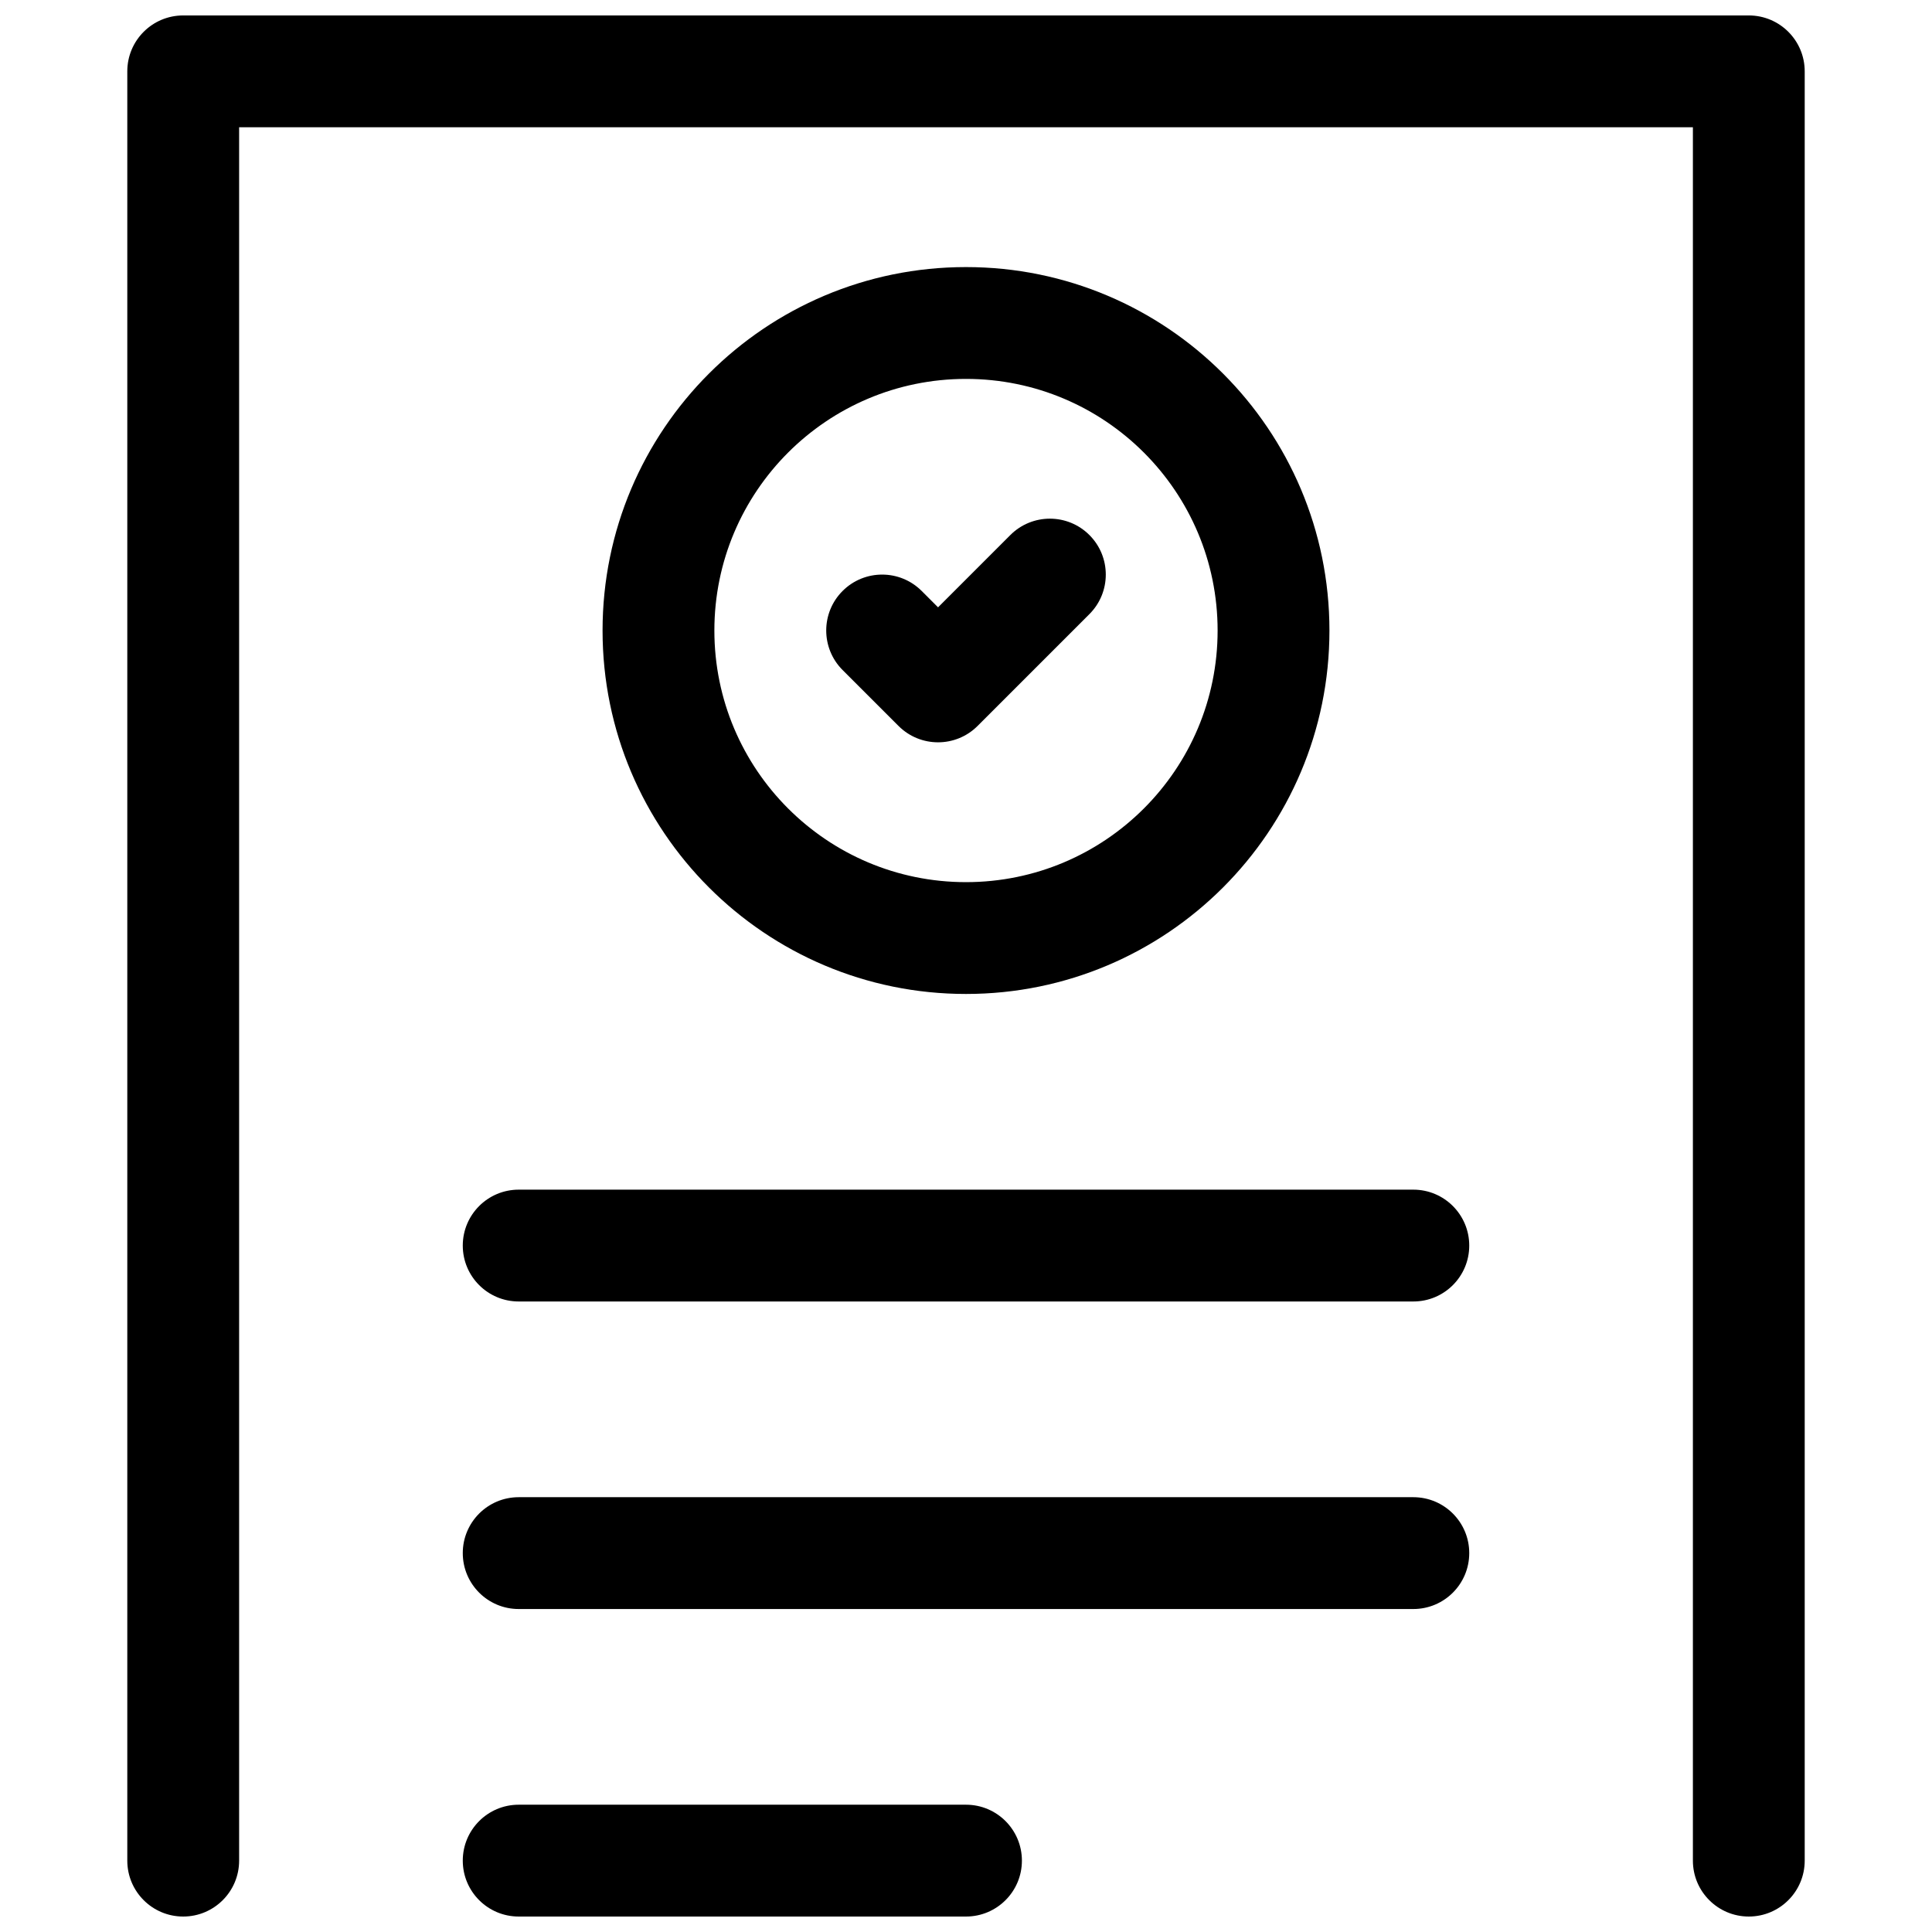 <?xml version="1.0" encoding="UTF-8"?>
<!-- Uploaded to: ICON Repo, www.svgrepo.com, Generator: ICON Repo Mixer Tools -->
<svg width="800px" height="800px" version="1.1" viewBox="144 144 512 512" xmlns="http://www.w3.org/2000/svg">
 <defs>
  <clipPath id="a">
   <path d="m177 148.09h446v503.81h-446z"/>
  </clipPath>
 </defs>
 <g clip-path="url(#a)">
  <path d="m400 407.41c-53.195 0-96.316-43.121-96.316-96.316 0-53.191 43.121-96.316 96.316-96.316 53.191 0 96.316 43.125 96.316 96.316 0 53.195-43.125 96.316-96.316 96.316zm0-29.633c36.824 0 66.68-29.855 66.68-66.684 0-36.824-29.855-66.68-66.68-66.68-36.828 0-66.684 29.855-66.684 66.68 0 36.828 29.855 66.684 66.684 66.684zm-118.54 111.13c-8.188 0-14.82-6.633-14.82-14.816s6.633-14.82 14.82-14.82h237.09c8.184 0 14.816 6.637 14.816 14.82s-6.633 14.816-14.816 14.816zm-74.09-311.18v459.36c0 8.184-6.637 14.816-14.82 14.816s-14.816-6.633-14.816-14.816v-474.18c0-8.184 6.633-14.816 14.816-14.816h414.9c8.184 0 14.816 6.633 14.816 14.816v474.18c0 8.184-6.633 14.816-14.816 14.816-8.184 0-14.816-6.633-14.816-14.816v-459.36zm74.09 392.68c-8.188 0-14.82-6.637-14.82-14.82 0-8.184 6.633-14.816 14.82-14.816h237.09c8.184 0 14.816 6.633 14.816 14.816 0 8.184-6.633 14.82-14.816 14.82zm0 81.496c-8.188 0-14.82-6.633-14.82-14.816 0-8.184 6.633-14.82 14.82-14.82h118.54c8.184 0 14.816 6.637 14.816 14.82 0 8.184-6.633 14.816-14.816 14.816zm130.29-366.11c5.789-5.789 15.172-5.789 20.957 0 5.785 5.785 5.785 15.168 0 20.953l-29.637 29.637c-5.785 5.785-15.168 5.785-20.953 0l-14.82-14.816c-5.785-5.789-5.785-15.172 0-20.957 5.789-5.785 15.168-5.785 20.957 0l4.34 4.34z"/>
 </g>
</svg>